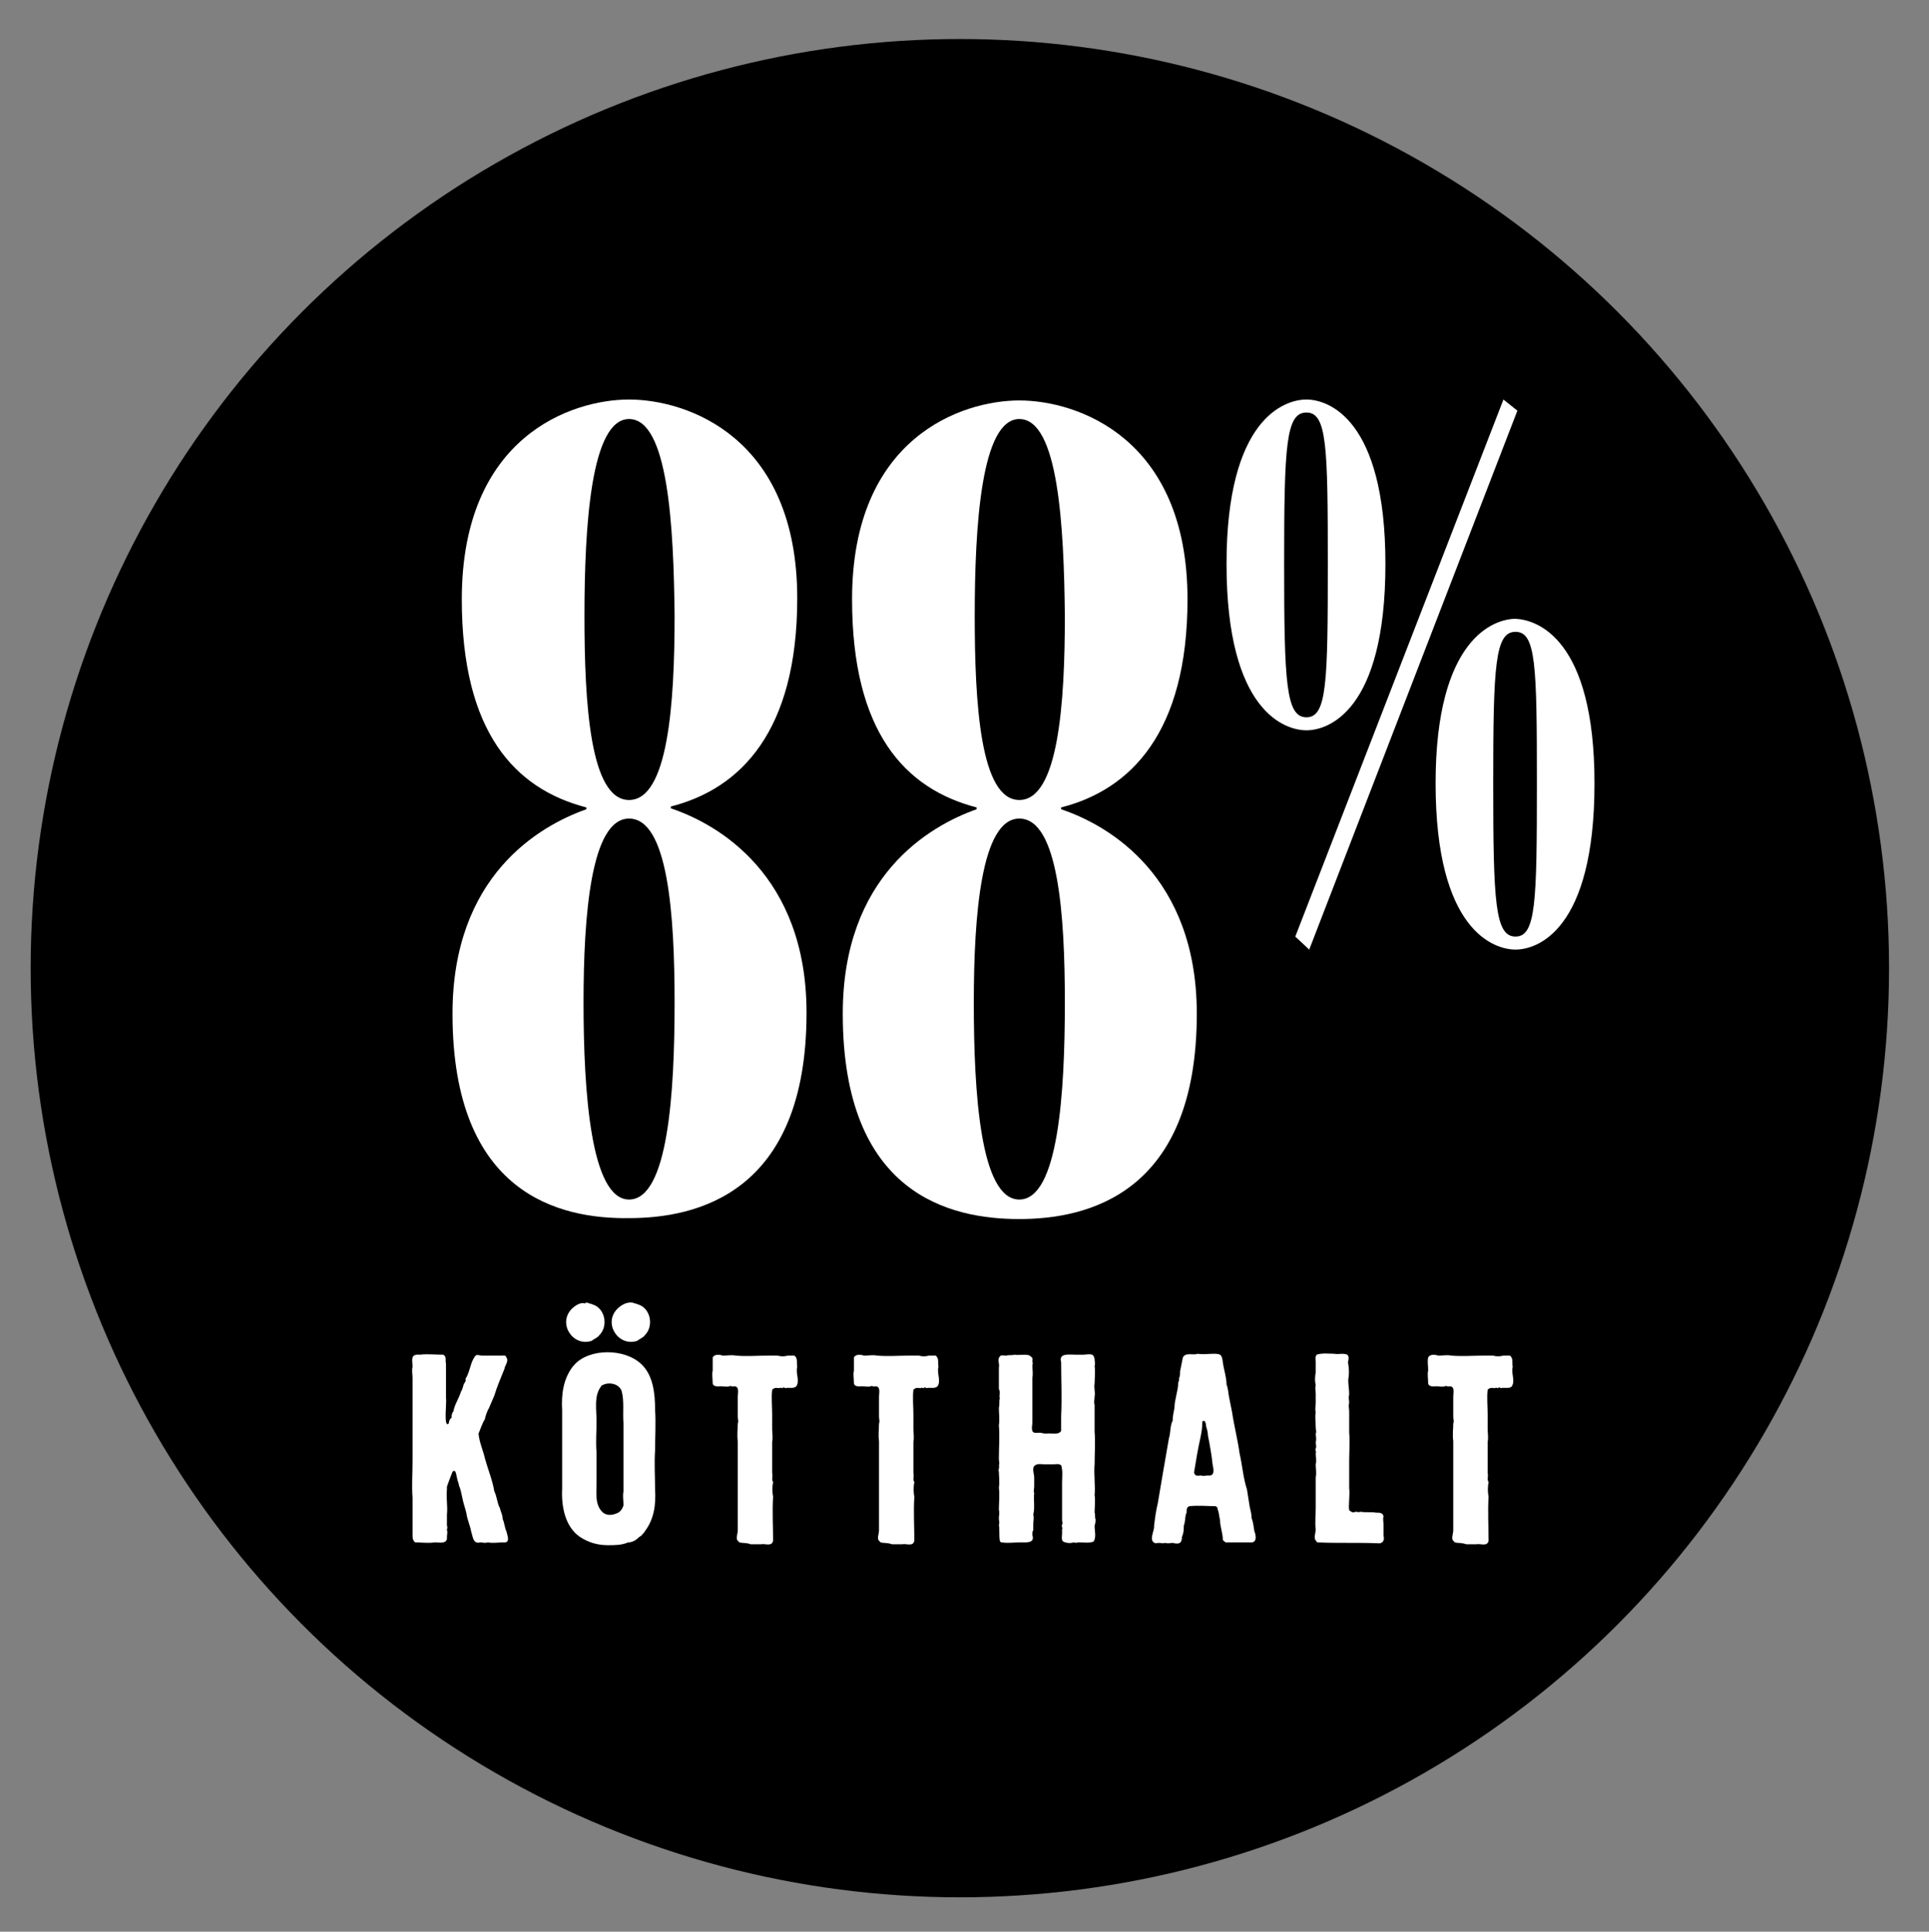 <?xml version="1.0" encoding="utf-8"?>
<!-- Generator: Adobe Illustrator 24.2.3, SVG Export Plug-In . SVG Version: 6.00 Build 0)  -->
<svg version="1.1" id="Lager_1" xmlns="http://www.w3.org/2000/svg" xmlns:xlink="http://www.w3.org/1999/xlink" x="0px" y="0px"
	 viewBox="0 0 207.6 207.9" style="enable-background:new 0 0 207.6 207.9;" xml:space="preserve">
<rect x="0" y="0" width="207.6" height="207.9" fill="#808080" stroke="none"/>
<style type="text/css">
	.st0{fill:#FFFFFF;}
</style>
<g>
	<circle cx="103.3" cy="104.2" r="100"/>
	<g>
		<defs>
			<circle id="SVGID_1_" cx="103.3" cy="104.2" r="100"/>
		</defs>
		<clipPath id="SVGID_2_">
			<use xlink:href="#SVGID_1_"  style="overflow:visible;"/>
		</clipPath>
	</g>
</g>
<g>
	<path class="st0" d="M48.7,109.1c0-14.8,9.3-20.2,14.4-22v-0.2c-7.7-2-13.4-8.1-13.4-22.4C49.7,47,61.5,43,67.7,43
		c6.2,0,18.1,4,18.1,21.4c0,14.3-6.1,20.5-13.6,22.4v0.2c5.1,1.7,14.6,7.2,14.6,22c0,19.5-11.9,22.1-19.1,22.1
		C60.3,131.2,48.7,128.6,48.7,109.1z M67.7,129.1c4.2,0,4.9-11.5,4.9-21.2c0-9.4-0.7-19.8-4.9-19.8c-4.1,0-4.9,10.4-4.9,19.8
		C62.8,117.6,63.6,129.1,67.7,129.1z M67.7,45.1c-4.1,0-4.8,11.5-4.8,21.2c0,9.4,0.6,19.8,4.8,19.8c4.2,0,4.9-10.4,4.9-19.8
		C72.5,56.6,71.9,45.1,67.7,45.1z"/>
	<path class="st0" d="M90.7,109.1c0-14.8,9.3-20.2,14.4-22v-0.2c-7.7-2-13.4-8.1-13.4-22.4c0-17.4,11.8-21.4,18-21.4
		c6.2,0,18.1,4,18.1,21.4c0,14.3-6.1,20.5-13.6,22.4v0.2c5.1,1.7,14.6,7.2,14.6,22c0,19.5-11.9,22.1-19.1,22.1
		C102.3,131.2,90.7,128.6,90.7,109.1z M109.7,129.1c4.2,0,4.9-11.5,4.9-21.2c0-9.4-0.7-19.8-4.9-19.8c-4.1,0-4.9,10.4-4.9,19.8
		C104.8,117.6,105.5,129.1,109.7,129.1z M109.7,45.1c-4.1,0-4.8,11.5-4.8,21.2c0,9.4,0.6,19.8,4.8,19.8c4.2,0,4.9-10.4,4.9-19.8
		C114.5,56.6,113.9,45.1,109.7,45.1z"/>
	<path class="st0" d="M149.1,60.7c0,15.9-6.2,17.9-8.5,17.9c-2.3,0-8.6-2-8.6-17.9c0-15.6,6.2-17.7,8.6-17.7
		C142.9,43,149.1,45,149.1,60.7z M138.2,60.7c0,12.8,0.2,16.5,2.4,16.5s2.3-3.7,2.3-16.5c0-12.7-0.1-16.3-2.3-16.3
		S138.2,47.9,138.2,60.7z M163.3,44.2l-22.4,58l-1.5-1.4L161.8,43L163.3,44.2z M171.6,84.3c0,15.9-6.2,17.9-8.5,17.9
		c-2.3,0-8.6-2-8.6-17.9c0-15.6,6.3-17.7,8.6-17.7C165.4,66.7,171.6,68.7,171.6,84.3z M160.7,84.3c0,12.8,0.2,16.5,2.4,16.5
		s2.3-3.7,2.3-16.5c0-12.7-0.1-16.3-2.3-16.3S160.7,71.6,160.7,84.3z"/>
</g>
<g>
	<g>
		<path class="st0" d="M44.7,166c-0.3-0.2-0.3-0.5-0.3-0.8c0-0.4,0-0.8,0-1.2c0-1,0-1.8,0-2.8c-0.1-1.3,0-2.6,0-4c0-1.5,0-2.9,0-4.3
			c0-1.1,0-2.3,0-3.4c0-0.4,0-0.8,0-1.2c0-0.4-0.1-0.8,0-1.2c0-0.7-0.3-1.4,0.8-1.3c0.8-0.1,1.6,0,2.5,0c0.4,0.2,0.2,0.6,0.3,1
			c0,0.4,0,0.7,0,1c0,0.9,0,1.8,0,2.7c0.1,0.3-0.3,3.3,0.3,2.7c0-0.2,0.1-0.5,0.3-0.6c0-0.2,0-0.5,0.2-0.7c0.1-0.7,0.6-1.4,0.8-2.1
			c0.2-0.3,0.2-0.5,0.3-0.8c0.1-0.2,0.3-0.4,0.2-0.6c0.5-0.8,0.5-1.7,1-2.4c0.2-0.3,0.5-0.1,0.8-0.1c0.5,0,0.9,0,1.4,0
			c0.3,0,0.4,0,0.7,0c0.2,0,0.4-0.1,0.5,0.2c0.3,0.4-0.2,0.9-0.2,1.2c-0.4,1-0.8,1.9-1.1,2.9c-0.2,0.5-0.4,0.9-0.6,1.4
			c-0.1,0.1-0.4,0.9-0.4,1.1c-0.3,0.5-0.5,1.1-0.7,1.6c0.1,1,0.5,1.8,0.7,2.7c0.3,1.1,0.8,2.3,1,3.5c0.3,0.6,0.3,1.3,0.6,1.8
			c0.1,0.5,0.3,0.7,0.3,1.2c0.2,0.4,0.2,0.9,0.4,1.3c0.1,0.5,0.5,1.3-0.4,1.2c-0.5,0-1,0.1-1.6,0c-0.3,0.1-0.6,0-0.8,0
			c-0.8,0.2-0.8-0.6-1-1.2c-0.1-0.6-0.4-1.2-0.5-1.9c-0.1-0.5-0.3-1-0.4-1.5c-0.1-0.4-0.2-1.1-0.4-1.5c0-0.2-0.2-0.6-0.2-0.8
			c-0.1-0.2-0.1-1.1-0.5-0.7c-0.2,0.5-0.4,1-0.6,1.6c0,0.1,0,0.2,0,0.3c-0.1,0.9,0.1,1.8,0,2.7c0,0.4,0,0.8,0,1.2
			c0.1,0.2,0,0.3,0,0.5c0.1,0.2,0,0.4,0,0.7c0.1,0.8-0.8,0.6-1.3,0.6C46,166.1,45.4,166,44.7,166z"/>
		<path class="st0" d="M65.4,166.3c-1.1,0-2.1-0.3-3-0.9c-1.6-1.1-2-3.3-1.9-5.2c0-1.3,0-2.7,0-4c0-1.5,0-2.9,0-4.4
			c-0.1-1.7,0.1-3.4,1.2-4.8c0.1,0,0.1-0.1,0.1-0.1c1.6-1.8,5.4-1.8,7.2-0.1c1.3,1.2,1.5,3.2,1.5,4.9c0.1,1.5,0,2.9,0,4.4
			c-0.1,1.4,0,2.8,0,4.2c0.1,1.6-0.1,3.2-1.1,4.5c0,0.1-0.2,0.2-0.2,0.3c-0.1,0-0.1,0.1-0.1,0.1c-0.1,0.1-0.3,0.2-0.4,0.3
			c-0.3,0.3-0.7,0.5-1.1,0.5C66.9,166.3,66.2,166.3,65.4,166.3z M63.2,140.2c0.2,0.1,0.4,0.1,0.6,0.2c1.3,0.4,1.7,2.3,0.7,3.3
			c-0.2,0.3-0.6,0.4-0.8,0.6c-2,0.7-3.7-1.8-2.2-3.4c0.4-0.4,1-0.8,1.5-0.6v-0.1H63.2z M67.1,160.5c0-2.4,0-4.9,0-7.3
			c-0.1-1.2,0.1-2.4-0.2-3.5c-0.3-0.8-1.4-1-2.1-0.6c-0.1,0-0.1,0.1-0.1,0.1c-0.8,1-0.5,2.5-0.5,3.8c0,1.1-0.1,2.2,0,3.3
			c0,1.1,0,2.2,0,3.3c0,1.1-0.2,2.4,0.7,3.2c0.4,0.3,0.9,0.3,1.4,0.1c0.4-0.1,0.7-0.5,0.8-0.9C67.1,161.5,67,161,67.1,160.5z
			 M68.1,140.2c0.2,0.1,0.4,0.1,0.6,0.2c1.3,0.4,1.7,2.3,0.7,3.3c-0.2,0.3-0.6,0.4-0.8,0.6c-2,0.7-3.7-1.8-2.2-3.4
			C66.9,140.4,67.5,140.1,68.1,140.2z"/>
		<path class="st0" d="M79.6,166c-0.1,0-0.1-0.1-0.1-0.1c-0.4-0.2-0.1-0.8-0.1-1.2c0-0.7,0-1.5,0-2.3c0-2.5,0-4.8,0-7.3
			c-0.1-0.7,0-1.3,0-1.9c0.1-0.2,0-0.5,0-0.7c0-0.4,0-0.8,0-1.2c0-0.4,0-0.7,0-1c0-0.4,0.2-1.1-0.4-1.1c-0.2,0.1-0.3-0.1-0.5,0
			c-0.3,0.1-0.6,0-0.9,0c-0.3,0-0.8,0.1-0.9-0.3c0-0.5-0.1-1,0-1.4c0-0.5,0-1,0-1.4c0.2-0.4,0.8-0.3,1.1-0.2c0.5,0,0.9-0.1,1.4,0
			c1.2,0.1,2.3,0,3.5,0c0.4,0,0.7,0,1,0c0.3,0.1,0.7,0.1,1.1,0c0.2,0,0.4,0,0.7,0c0.4,0.3,0.2,0.8,0.3,1.2c-0.2,0.7,0.3,1.5-0.1,2.1
			c-0.3,0.3-0.8,0.1-1.2,0.2c-0.1-0.1-0.2-0.1-0.3,0c-0.1,0-0.2-0.1-0.3,0c-0.2,0-0.5-0.1-0.7,0.1c-0.1,0-0.1,0.1-0.1,0.1
			c-0.1,0.8,0,1.8,0,2.6c0,0.5,0,1.1,0,1.6c0,0.4,0.1,0.9,0,1.4c0,1,0,2.1,0,3.3c0.1,0.5-0.1,0.7,0.1,1c-0.1,0.5-0.1,1.1,0,1.6
			c-0.1,1.6,0,3.1,0,4.7c-0.1,0.7-0.9,0.3-1.3,0.4c-0.4,0-0.7,0-1.1,0C80.2,166,79.9,166.1,79.6,166z"/>
		<path class="st0" d="M94.8,166c-0.1,0-0.1-0.1-0.1-0.1c-0.4-0.2-0.1-0.8-0.1-1.2c0-0.7,0-1.5,0-2.3c0-2.5,0-4.8,0-7.3
			c-0.1-0.7,0-1.3,0-1.9c0.1-0.2,0-0.5,0-0.7c0-0.4,0-0.8,0-1.2c0-0.4,0-0.7,0-1c0-0.4,0.2-1.1-0.4-1.1c-0.2,0.1-0.3-0.1-0.5,0
			c-0.3,0.1-0.6,0-0.9,0c-0.3,0-0.8,0.1-0.9-0.3c0-0.5-0.1-1,0-1.4c0-0.5,0-1,0-1.4c0.2-0.4,0.8-0.3,1.1-0.2c0.5,0,0.9-0.1,1.4,0
			c1.2,0.1,2.3,0,3.5,0c0.4,0,0.7,0,1,0c0.3,0.1,0.7,0.1,1.1,0c0.2,0,0.4,0,0.7,0c0.4,0.3,0.2,0.8,0.3,1.2c-0.2,0.7,0.3,1.5-0.1,2.1
			c-0.3,0.3-0.8,0.1-1.2,0.2c-0.1-0.1-0.2-0.1-0.3,0c-0.1,0-0.2-0.1-0.3,0c-0.2,0-0.5-0.1-0.7,0.1c-0.1,0-0.1,0.1-0.1,0.1
			c-0.1,0.8,0,1.8,0,2.6c0,0.5,0,1.1,0,1.6c0,0.4,0.1,0.9,0,1.4c0,1,0,2.1,0,3.3c0.1,0.5-0.1,0.7,0.1,1c-0.1,0.5-0.1,1.1,0,1.6
			c-0.1,1.6,0,3.1,0,4.7c-0.1,0.7-0.9,0.3-1.3,0.4c-0.4,0-0.7,0-1.1,0C95.4,166,95.1,166.1,94.8,166z"/>
		<path class="st0" d="M107.8,166c-0.1,0-0.2-0.1-0.2-0.2c-0.1-0.6,0-1.1-0.1-1.7c0.1-0.2,0-0.4,0-0.7c0-0.3,0.1-0.6,0-0.9
			c0-0.8,0.1-1.6,0-2.4c0.1-0.6,0-1.2,0-1.7c-0.1-0.2,0.1-0.5,0-0.7c0.1-0.2,0-0.4,0-0.7c0-1.3,0.1-2.4,0-3.6c0.1-0.6,0-1.3,0-1.9
			c0.1-0.3,0-0.7,0.1-1c-0.1-0.3,0.1-0.7-0.1-1c0-0.8,0-1.5,0-2.3c0.1-0.4-0.2-0.9,0.1-1.2c0.1-0.2,0.5-0.1,0.7-0.1
			c0.3-0.1,0.6,0,0.9-0.1c0.3,0.1,1.3-0.1,1.6,0.1c0.2,0.1,0.4,0.3,0.3,0.5c0,0.2,0.1,0.4,0,0.5c0,0.5,0.1,0.9,0,1.4
			c0,1.3,0,2.5,0,3.9c0,0.3,0,0.6,0,0.9c0,0.3-0.1,0.6,0,0.9c0.1,0.3,0.5,0.2,0.8,0.2c0.2,0,0.4,0.1,0.7,0.1
			c0.5-0.1,1.3,0.2,1.6-0.3c0-0.5,0-1,0-1.6c0.1-1.9,0-4,0-5.8c-0.3-1,0.9-0.8,1.5-0.8c0.3,0,0.6,0,0.9,0c0.2,0,0.8-0.1,0.9,0
			c0.2,0,0.3,0.4,0.3,0.5c0,0.2,0.1,0.5,0,0.7c0.1,0.7,0,1.3,0,1.9c-0.1,0.5,0.1,0.9,0,1.4c0,0.3-0.1,0.6,0,0.9c0,1,0,1.9,0,2.9
			c0.1,1.1,0,2.3,0,3.5c-0.1,0.9,0.1,2.5,0,3.3c0.1,0.6,0,1.3,0,1.9c0.1,0.2,0,0.5,0.1,0.7c0,0.3,0,0.4-0.1,0.7
			c0,0.6,0.2,1.2-0.1,1.7c-0.4,0.2-1.1,0.1-1.6,0.1c-0.2,0-0.3,0.1-0.5,0c-0.4,0.1-0.8,0.1-1.2-0.1c-0.2-0.2-0.1-0.6-0.1-0.8
			c0-0.2,0-0.4,0-0.5c0.1-0.2-0.1-0.3,0-0.5c0.1-0.2,0-0.3,0-0.5c0-1.3,0-2.7,0-4c0-0.6,0.1-1.3-0.1-1.9c-0.3-0.2-0.5-0.1-0.8-0.1
			c-0.4,0-0.7,0-1,0c-0.3,0-0.7-0.1-1,0.1c-0.4,0.3-0.1,0.9-0.1,1.3c0,0.4,0,0.7,0,1c0,0.2-0.1,0.5,0,0.7c-0.1,0.7,0.1,1.5-0.1,2.3
			c0.1,0.4,0,0.7,0,1c0,0.3,0,0.4,0,0.7c-0.1,0.1-0.1,0.3-0.1,0.5c0.3,0.9-0.6,0.8-1.3,0.8C109.1,166,108.5,166.1,107.8,166z"/>
		<path class="st0" d="M124.4,166.1c-0.9-0.2-0.1-1.4-0.2-1.9c0.1-0.8,0.2-1.6,0.4-2.4c0.4-2.4,0.8-4.7,1.2-7
			c0.2-0.6,0.1-1.3,0.4-1.9c0-0.4,0.1-0.9,0.2-1.4c0-0.9,0.4-1.8,0.4-2.7c0.1-0.2,0.1-0.3,0.1-0.5c0.1-0.2,0.1-0.4,0.1-0.7
			c0.1-0.5,0.2-1,0.3-1.5c0.3-0.6,1.1-0.2,1.6-0.4c0.6,0.1,1.2,0,1.7,0c0.8,0,0.9,0.1,1,0.9c0.1,0.8,0.4,1.6,0.4,2.4
			c0.2,0.5,0.2,1.1,0.3,1.5c0.1,0.5,0.2,1,0.3,1.5c0.2,1.4,0.6,2.9,0.8,4.4c0.3,1.3,0.4,2.7,0.8,3.9c0.1,0.7,0.2,1.2,0.3,1.9
			c0.1,0.4,0.2,0.8,0.2,1.2c0.2,0.5,0.2,0.9,0.3,1.4c0.2,0.5,0.3,1.3-0.5,1.2c-0.9,0-1.8,0-2.6,0c-0.1-0.1-0.3-0.2-0.3-0.3
			c0-0.7-0.3-1.4-0.3-2.1c-0.1-0.4-0.1-0.7-0.2-1c-0.1-0.2,0-0.4-0.3-0.5c-0.9,0-1.8-0.1-2.8,0c-0.3,0.1-0.3,0.4-0.3,0.7
			c-0.2,0.4-0.1,0.9-0.3,1.4c0,0.4,0,0.8-0.2,1.2c0,0.6-0.2,0.8-0.8,0.7c-0.2-0.1-0.5,0-0.7,0c-0.2,0-0.3-0.1-0.5,0
			C125.1,166.1,124.7,166,124.4,166.1L124.4,166.1z M128.5,158.5l0.1,0.2c0.2,0.2,0.4,0.1,0.7,0.1c0.2,0.1,0.4,0,0.7,0
			c0.8,0.1,0.6-0.7,0.5-1.2c-0.1-1-0.3-2.1-0.5-3.1c0-0.3-0.1-0.7-0.2-1c0-0.2-0.1-0.8-0.4-0.5c0,0.6-0.1,1.2-0.2,1.7
			C128.9,156,128.7,157.3,128.5,158.5z"/>
		<path class="st0" d="M141.8,166c-0.1,0-0.1-0.1-0.1-0.1c-0.4-0.3-0.1-0.9-0.1-1.3c-0.1-0.7,0-1.5,0-2.3c0-1.1,0-2.1,0-3.3
			c0.1-0.5,0-0.9,0-1.4c0.1-0.4,0-0.8,0-1.2c0.1-0.2-0.1-0.3,0-0.5c0.1-0.2,0-0.4,0-0.7c0.1-0.3,0-0.6,0-0.9c0.1-0.2,0-0.4,0-0.7
			c0-0.5-0.1-1.1,0-1.6c-0.1-0.3,0-0.7,0-1c0-0.4,0-0.7,0-1c0-0.3-0.1-0.6,0-0.9c-0.1-0.4-0.1-0.9,0-1.4c0-0.3,0-1,0-1.2
			c0-0.2-0.1-0.4,0.1-0.7c0.6-0.2,1.3-0.1,1.9-0.1c0.4,0.1,0.9-0.1,1.4,0.1c0.3,0.3,0,0.7,0.1,1c0.1,0.6,0.1,1.1,0,1.7
			c0,0.6,0.1,1,0.1,1.6c-0.1,0.3,0,0.6,0,0.9c-0.1,0.3,0,0.6,0,0.9c0,0.7,0,1.5,0,2.3c0.1,1.1,0,1.9,0,3c0,1,0,1.9,0,3
			c0.1,0.5-0.1,1.9,0,2.3c0,0,0,0.1,0.1,0.1c0.2,0.2,0.4,0.2,0.6,0.1c0.2,0,0.3,0.1,0.5,0c0.6,0.1,1.1,0,1.7,0.1
			c0.4,0,0.7,0,0.8,0.4c-0.1,0.3,0,0.6,0,0.9c0,0.4,0,0.8,0,1.2c0.1,0.4,0,0.7-0.4,0.8C146,166,144,166.1,141.8,166z"/>
		<path class="st0" d="M156.6,166c-0.1,0-0.1-0.1-0.1-0.1c-0.4-0.2-0.1-0.8-0.1-1.2c0-0.7,0-1.5,0-2.3c0-2.5,0-4.8,0-7.3
			c-0.1-0.7,0-1.3,0-1.9c0.1-0.2,0-0.5,0-0.7c0-0.4,0-0.8,0-1.2c0-0.4,0-0.7,0-1c0-0.4,0.2-1.1-0.4-1.1c-0.2,0.1-0.3-0.1-0.5,0
			c-0.3,0.1-0.6,0-0.9,0c-0.3,0-0.8,0.1-0.9-0.3c0-0.5-0.1-1,0-1.4c0-0.5-0.1-1,0-1.4c0.2-0.4,0.8-0.3,1.1-0.2c0.5,0,0.9-0.1,1.4,0
			c1.2,0.1,2.3,0,3.5,0c0.4,0,0.7,0,1,0c0.3,0.1,0.7,0.1,1.1,0c0.2,0,0.4,0,0.7,0c0.4,0.3,0.2,0.8,0.3,1.2c-0.2,0.7,0.3,1.5-0.1,2.1
			c-0.2,0.3-0.8,0.1-1.2,0.2c-0.1-0.1-0.2-0.1-0.3,0c-0.1,0-0.2-0.1-0.3,0c-0.2,0-0.5-0.1-0.7,0.1c-0.1,0-0.1,0.1-0.1,0.1
			c-0.1,0.8,0,1.8,0,2.6c0,0.5,0,1.1,0,1.6c0,0.4,0.1,0.9,0,1.4c0,0.5,0,1,0,1.6c0,0.6,0,1.1,0,1.7c0.1,0.5-0.1,0.7,0.1,1
			c-0.1,0.5-0.1,1.1,0,1.6c-0.1,1.6,0,3.1,0,4.7c-0.1,0.7-0.9,0.3-1.3,0.4c-0.4,0-0.7,0-1.1,0C157.2,166,156.9,166.1,156.6,166z"/>
	</g>
</g>
</svg>
